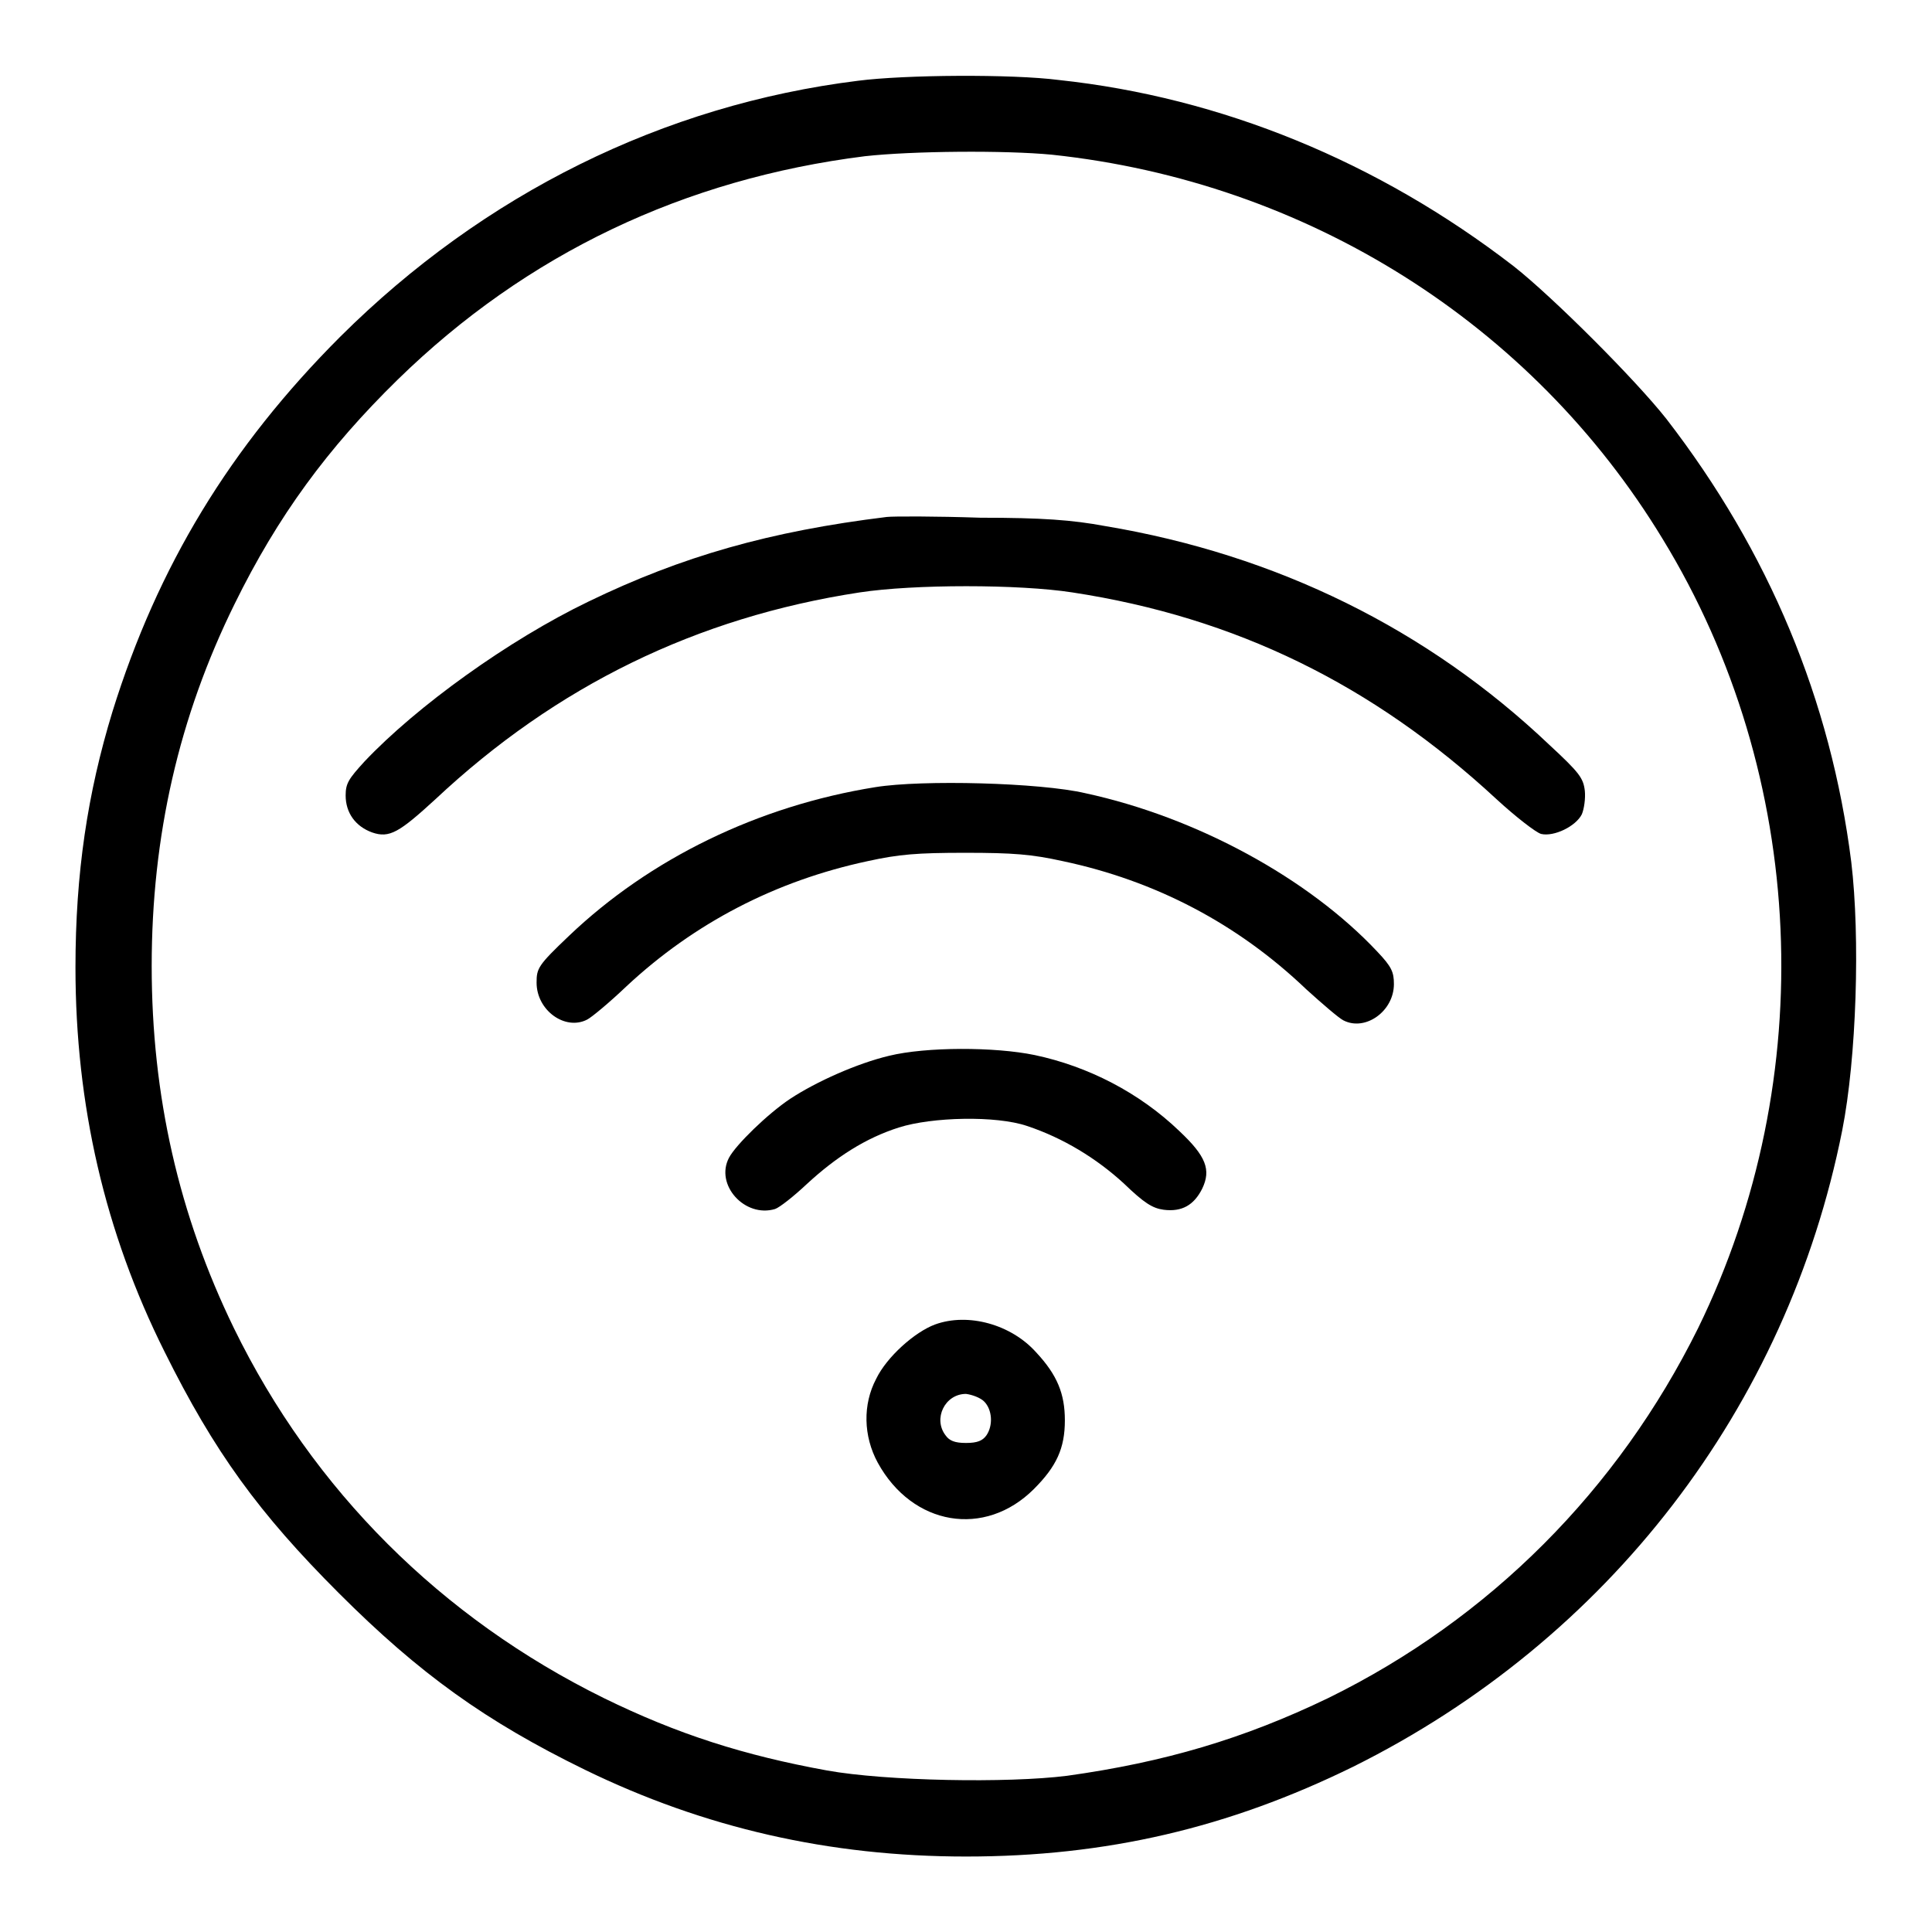 <?xml version="1.0" encoding="utf-8"?>
<!-- Svg Vector Icons : http://www.onlinewebfonts.com/icon -->
<!DOCTYPE svg PUBLIC "-//W3C//DTD SVG 1.1//EN" "http://www.w3.org/Graphics/SVG/1.1/DTD/svg11.dtd">
<svg version="1.1" xmlns="http://www.w3.org/2000/svg" xmlns:xlink="http://www.w3.org/1999/xlink" x="0px" y="0px" viewBox="0 0 256 256" enable-background="new 0 0 256 256" xml:space="preserve">
<g><g><g><path fill="#000000" d="M113.7,10.7c-25.8,3.2-49.6,15-68.6,33.9C30.5,59.2,20.9,75,14.9,94.3c-3.3,10.8-4.9,21.4-4.9,33.9c0,18.2,3.9,35.1,11.8,50.9c6.6,13.3,12.5,21.4,23.1,32c10.7,10.7,19.5,17,32.6,23.4c15.8,7.7,32.4,11.5,50.5,11.5c18.6,0,34.8-3.8,51.3-11.9c33.8-16.8,57.5-47.6,64.8-84.3c1.9-9.6,2.4-25.6,1.2-35.6c-2.7-21.4-10.9-41.1-24.5-58.7c-4.1-5.2-15-16.1-20.2-20.2c-18-13.9-38.8-22.4-60.3-24.7C134.1,9.8,119.9,9.9,113.7,10.7z M139.4,20.5c33.8,3.6,63.6,22.4,80.9,50.9c19.2,31.4,20.9,71.5,4.7,104.6c-10.6,21.4-27.6,38.5-49,49c-11.2,5.4-21.7,8.5-34.6,10.3c-7.9,1-24,0.7-31.8-0.7c-11-2-19.8-4.8-29.6-9.6c-21.5-10.6-38.5-27.5-49-49c-7.3-15-10.9-30.8-10.9-48c0-17.2,3.6-33,11-48c5.7-11.6,12.3-20.6,21.6-29.7c17.1-16.7,38-26.6,61.9-29.6C120.9,20,133.2,19.9,139.4,20.5z"/><path fill="#000000" d="M117.5,68.5c-15.5,1.9-27.1,5.2-39.5,11.2c-10.6,5.1-22.8,13.9-29.7,21.2c-2.1,2.3-2.5,2.9-2.5,4.5c0,2.3,1.3,4.1,3.5,4.9c2.3,0.8,3.6,0,8.4-4.4c16-15,34.6-24.1,56.2-27.4c7.2-1.1,21.1-1.1,28.2,0c21.6,3.3,39.8,12.2,56.2,27.4c2.5,2.3,5.2,4.4,5.9,4.6c1.7,0.4,4.6-1,5.4-2.6c0.3-0.7,0.5-2.1,0.4-3.1c-0.2-1.7-0.7-2.4-4.7-6.1c-16.1-15.3-36.1-25.2-58.9-29c-4.3-0.8-8.3-1.1-16.5-1.1C124,68.4,118.4,68.4,117.5,68.5z"/><path fill="#000000" d="M116,104.3c-15.6,2.5-29.9,9.5-40.6,19.7c-4.1,3.9-4.3,4.3-4.3,6.2c0,3.7,3.8,6.4,6.7,4.9c0.6-0.3,3-2.3,5.2-4.4c9-8.4,19.8-14,32-16.6c4.1-0.9,6.5-1.1,12.9-1.1c6.4,0,8.8,0.2,12.9,1.1c12.3,2.6,23.2,8.3,32.3,17c2.1,1.9,4.3,3.8,4.9,4.1c2.9,1.5,6.7-1.2,6.7-4.8c0-1.6-0.3-2.3-2.2-4.3c-9.1-9.7-23.9-17.8-38.7-21C137.8,103.7,122.2,103.3,116,104.3z"/><path fill="#000000" d="M117.8,139.9c-4.2,1-9.6,3.4-13.1,5.7c-3,2-7.2,6.1-8.1,7.8c-1.9,3.6,2.1,8,6.1,6.8c0.6-0.2,2.5-1.7,4.2-3.3c3.9-3.6,7.8-6.1,12.2-7.5c4.4-1.4,12.9-1.6,17-0.2c4.8,1.6,9.2,4.3,12.8,7.6c2.7,2.6,3.8,3.3,5.3,3.5c2.4,0.3,4-0.6,5.1-2.8c1.2-2.5,0.5-4.3-3-7.6c-5.3-5.1-12.1-8.6-19.2-10.1C131.8,138.7,122.7,138.7,117.8,139.9z"/><path fill="#000000" d="M123.9,175.5c-2.7,1-6.4,4.3-7.8,7.2c-1.8,3.4-1.7,7.6,0.2,11.1c4.6,8.4,14.2,10,20.7,3.5c3-3,4.1-5.4,4.1-9.1c0-3.5-1-6-3.8-9C134,175.5,128.3,173.9,123.9,175.5z M130.4,185.7c1.1,1.1,1.2,3.2,0.3,4.5c-0.5,0.7-1.2,1-2.7,1s-2.2-0.3-2.7-1c-1.7-2.2-0.1-5.5,2.7-5.5C128.8,184.8,129.9,185.2,130.4,185.7z"/></g></g></g>
</svg>